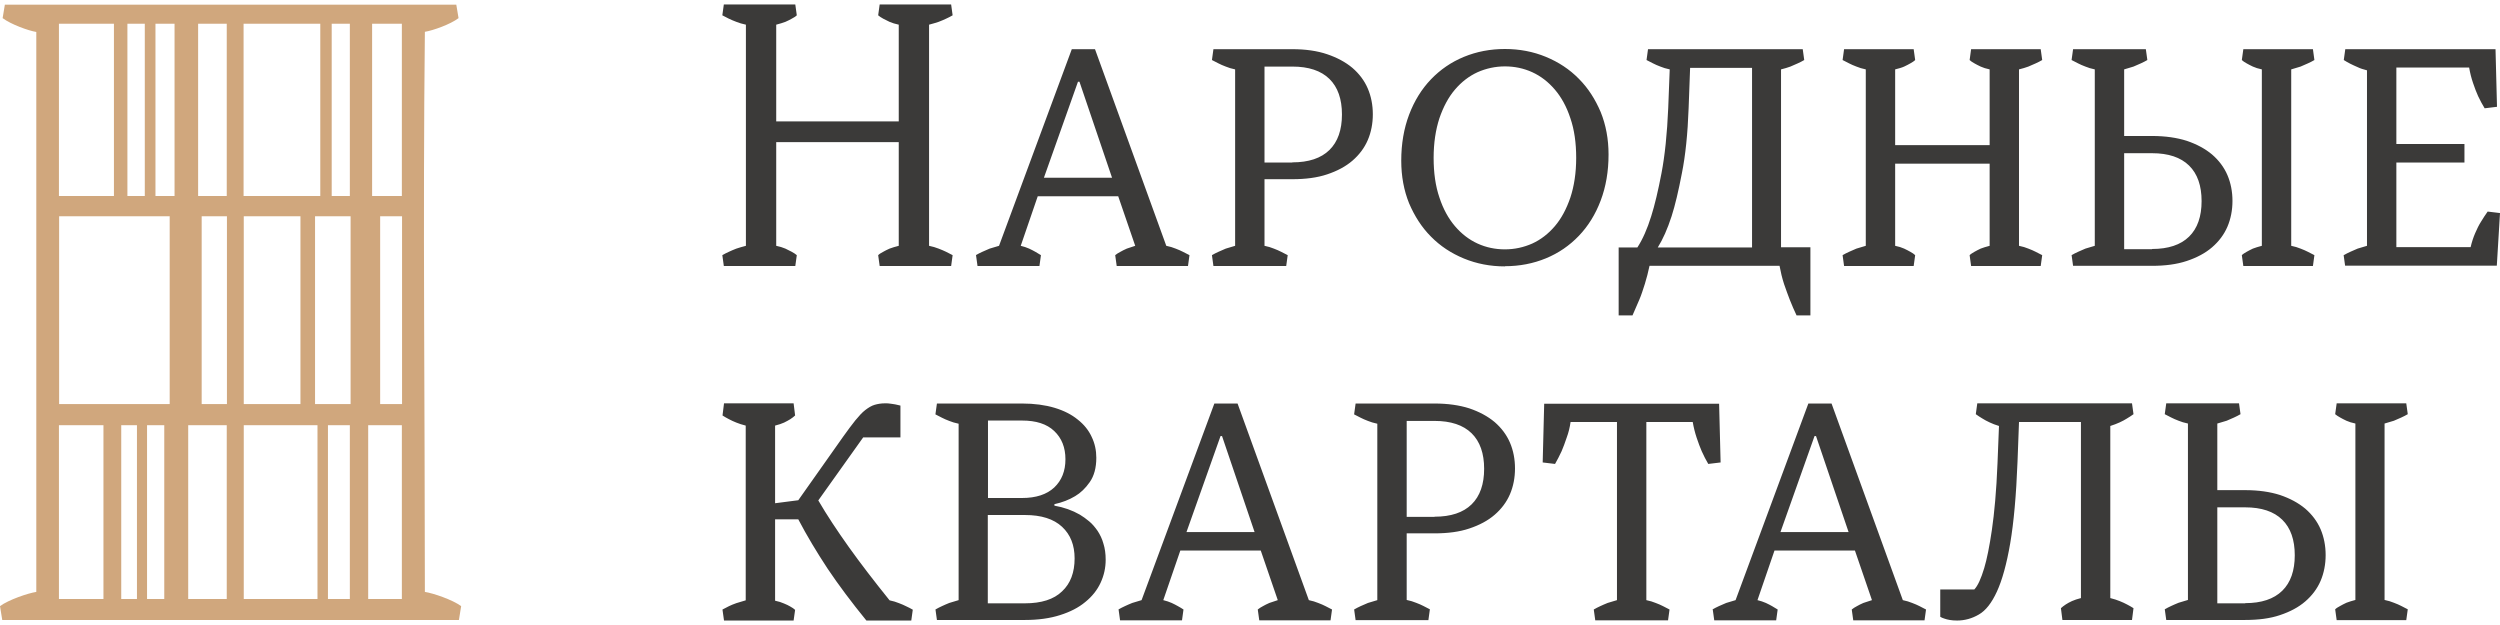 <svg viewBox="0 0 160 40" fill="none" xmlns="http://www.w3.org/2000/svg">
    <path d="M143.692 38.601C144.734 38.601 145.524 38.337 146.063 37.81C146.602 37.284 146.865 36.517 146.865 35.535C146.865 34.554 146.602 33.787 146.063 33.261C145.524 32.734 144.734 32.47 143.692 32.47H141.908V38.613H143.692V38.601ZM138.544 38.996C138.675 38.912 138.819 38.852 138.963 38.78C139.095 38.72 139.25 38.648 139.43 38.577C139.609 38.517 139.813 38.457 140.028 38.397V27.106C139.801 27.058 139.597 26.998 139.43 26.927C139.25 26.855 139.095 26.795 138.963 26.723C138.819 26.651 138.675 26.579 138.544 26.508L138.64 25.813H143.297L143.393 26.508C143.261 26.591 143.118 26.651 142.974 26.723C142.842 26.783 142.687 26.855 142.507 26.927C142.327 26.986 142.124 27.046 141.908 27.106V31.369H143.692C144.542 31.369 145.285 31.477 145.919 31.68C146.554 31.896 147.093 32.183 147.536 32.554C147.967 32.925 148.302 33.368 148.518 33.871C148.733 34.374 148.841 34.937 148.841 35.523C148.841 36.11 148.733 36.673 148.518 37.176C148.302 37.679 147.967 38.122 147.536 38.493C147.105 38.864 146.566 39.151 145.919 39.367C145.285 39.583 144.53 39.678 143.692 39.678H138.64L138.544 38.984V38.996ZM125.265 39.714C125.086 39.714 124.918 39.702 124.786 39.678C124.655 39.654 124.547 39.63 124.451 39.594C124.343 39.559 124.248 39.523 124.176 39.475V37.727H126.355C126.582 37.487 126.786 37.032 126.989 36.362C127.157 35.799 127.325 34.985 127.48 33.919C127.636 32.853 127.768 31.441 127.84 29.657L127.935 27.262C127.708 27.19 127.504 27.118 127.337 27.034C127.157 26.951 127.001 26.867 126.87 26.783C126.726 26.699 126.582 26.603 126.451 26.508L126.546 25.813H136.448L136.544 26.508C136.412 26.603 136.269 26.699 136.125 26.783C135.993 26.867 135.838 26.951 135.658 27.034C135.479 27.118 135.275 27.19 135.059 27.262V38.277C135.287 38.337 135.491 38.397 135.658 38.469C135.838 38.541 135.993 38.613 136.125 38.684C136.269 38.756 136.412 38.84 136.544 38.924L136.448 39.678H131.994L131.899 38.924C131.982 38.84 132.09 38.768 132.21 38.684C132.318 38.613 132.449 38.541 132.605 38.469C132.761 38.397 132.952 38.337 133.18 38.277V27.01H129.216L129.121 29.549C129.037 31.704 128.881 33.44 128.654 34.769C128.426 36.098 128.139 37.128 127.804 37.858C127.468 38.589 127.085 39.08 126.642 39.331C126.211 39.583 125.744 39.714 125.253 39.714H125.265ZM118.309 34.051L116.225 27.908H116.13L113.95 34.051H118.309ZM109.592 39.008C109.724 38.924 109.868 38.864 110.011 38.792C110.143 38.732 110.299 38.66 110.478 38.589C110.658 38.529 110.861 38.469 111.077 38.409L115.735 25.825H117.219L121.781 38.409C122.009 38.457 122.212 38.517 122.38 38.589C122.559 38.66 122.715 38.72 122.847 38.792C122.99 38.864 123.134 38.936 123.266 39.008L123.17 39.702H118.608L118.512 39.008C118.608 38.924 118.716 38.864 118.848 38.792C118.955 38.732 119.087 38.66 119.255 38.589C119.422 38.529 119.602 38.469 119.805 38.409L118.716 35.236H113.567L112.478 38.409C112.681 38.457 112.849 38.517 113.017 38.589C113.172 38.66 113.304 38.732 113.412 38.792C113.543 38.864 113.663 38.936 113.771 39.008L113.675 39.702H109.712L109.616 39.008H109.592ZM102.001 39.008C102.133 38.924 102.276 38.864 102.42 38.792C102.552 38.732 102.707 38.66 102.887 38.589C103.067 38.529 103.27 38.469 103.486 38.409V27.01H100.516C100.468 27.358 100.385 27.693 100.265 28.016C100.157 28.34 100.049 28.627 99.942 28.878C99.81 29.166 99.666 29.441 99.523 29.692L98.732 29.597L98.828 25.837H110.023L110.119 29.597L109.329 29.692C109.185 29.441 109.041 29.178 108.91 28.878C108.802 28.627 108.694 28.34 108.586 28.016C108.479 27.693 108.395 27.358 108.335 27.01H105.366V38.409C105.593 38.457 105.797 38.517 105.964 38.589C106.144 38.66 106.3 38.72 106.431 38.792C106.575 38.864 106.719 38.936 106.85 39.008L106.755 39.702H102.097L102.001 39.008ZM91.812 33.069C92.853 33.069 93.644 32.806 94.183 32.279C94.721 31.752 94.985 30.986 94.985 30.004C94.985 29.022 94.721 28.256 94.183 27.729C93.644 27.202 92.853 26.939 91.812 26.939H90.028V33.081H91.812V33.069ZM86.663 39.008C86.795 38.924 86.939 38.864 87.082 38.792C87.214 38.732 87.37 38.66 87.549 38.589C87.729 38.529 87.932 38.469 88.148 38.409V27.118C87.92 27.07 87.717 27.01 87.549 26.939C87.37 26.867 87.214 26.807 87.082 26.735C86.939 26.663 86.795 26.591 86.663 26.52L86.759 25.825H91.812C92.662 25.825 93.404 25.933 94.039 26.136C94.673 26.352 95.212 26.639 95.655 27.01C96.086 27.382 96.421 27.825 96.637 28.328C96.853 28.83 96.96 29.393 96.96 29.98C96.96 30.567 96.853 31.129 96.637 31.632C96.421 32.135 96.086 32.578 95.655 32.949C95.224 33.32 94.685 33.608 94.039 33.823C93.404 34.039 92.65 34.135 91.812 34.135H90.028V38.397C90.255 38.445 90.459 38.505 90.626 38.577C90.806 38.648 90.962 38.708 91.093 38.78C91.237 38.852 91.381 38.924 91.512 38.996L91.417 39.69H86.759L86.663 38.996V39.008ZM80.293 34.051L78.21 27.908H78.114L75.935 34.051H80.293ZM71.577 39.008C71.709 38.924 71.852 38.864 71.996 38.792C72.127 38.732 72.283 38.66 72.463 38.589C72.642 38.529 72.846 38.469 73.061 38.409L77.719 25.825H79.204L83.766 38.409C83.993 38.457 84.197 38.517 84.364 38.589C84.544 38.66 84.7 38.72 84.831 38.792C84.975 38.864 85.119 38.936 85.25 39.008L85.154 39.702H80.593L80.497 39.008C80.593 38.924 80.701 38.864 80.832 38.792C80.94 38.732 81.072 38.66 81.239 38.589C81.407 38.529 81.587 38.469 81.778 38.409L80.689 35.236H75.54L74.45 38.409C74.654 38.457 74.822 38.517 74.989 38.589C75.145 38.66 75.276 38.732 75.384 38.792C75.516 38.864 75.636 38.936 75.743 39.008L75.648 39.702H71.684L71.589 39.008H71.577ZM65.59 38.613C66.644 38.613 67.446 38.361 67.973 37.846C68.512 37.343 68.775 36.637 68.775 35.739C68.775 34.889 68.512 34.218 67.973 33.715C67.434 33.213 66.644 32.961 65.602 32.961H63.219V38.613H65.578H65.59ZM65.41 31.872C66.308 31.872 66.991 31.644 67.47 31.201C67.949 30.746 68.188 30.147 68.188 29.393C68.188 28.639 67.949 28.04 67.47 27.585C66.991 27.13 66.308 26.915 65.41 26.915H63.231V31.872H65.41ZM59.867 39.008C59.998 38.924 60.142 38.864 60.286 38.792C60.417 38.732 60.573 38.66 60.753 38.589C60.932 38.529 61.136 38.469 61.352 38.409V27.118C61.124 27.07 60.92 27.01 60.753 26.939C60.573 26.867 60.417 26.807 60.286 26.735C60.142 26.663 59.998 26.591 59.867 26.52L59.963 25.825H65.41C66.201 25.825 66.895 25.921 67.494 26.1C68.093 26.28 68.583 26.532 68.978 26.855C69.374 27.166 69.673 27.537 69.865 27.956C70.068 28.375 70.164 28.818 70.164 29.297C70.164 29.944 70.02 30.459 69.745 30.854C69.469 31.249 69.158 31.548 68.811 31.752C68.416 31.991 67.973 32.159 67.482 32.267V32.362C68.093 32.47 68.631 32.662 69.11 32.937C69.314 33.057 69.505 33.201 69.709 33.368C69.912 33.536 70.08 33.739 70.248 33.979C70.403 34.218 70.535 34.482 70.619 34.793C70.715 35.093 70.763 35.44 70.763 35.823C70.763 36.338 70.655 36.829 70.439 37.295C70.224 37.763 69.888 38.182 69.457 38.529C69.026 38.888 68.488 39.163 67.841 39.367C67.207 39.571 66.452 39.678 65.614 39.678H59.963L59.867 38.984V39.008ZM46.241 39.008C46.373 38.936 46.517 38.864 46.66 38.792C46.792 38.732 46.947 38.66 47.127 38.601C47.307 38.541 47.51 38.481 47.726 38.421V27.238C47.498 27.178 47.295 27.118 47.127 27.046C46.947 26.974 46.792 26.903 46.66 26.831C46.517 26.759 46.373 26.675 46.241 26.591L46.337 25.813H50.791L50.887 26.591C50.803 26.675 50.695 26.747 50.575 26.831C50.468 26.891 50.336 26.974 50.18 27.046C50.025 27.118 49.833 27.178 49.606 27.238V32.207L51.09 32.015L53.964 27.944C54.251 27.537 54.515 27.19 54.742 26.903C54.97 26.627 55.173 26.4 55.377 26.244C55.58 26.088 55.772 25.969 55.975 25.909C56.179 25.849 56.395 25.813 56.646 25.813C56.766 25.813 56.885 25.813 57.005 25.837C57.125 25.849 57.233 25.873 57.316 25.885C57.424 25.909 57.532 25.933 57.628 25.957V27.992H55.245L52.371 32.027C52.922 32.973 53.581 33.967 54.323 35.009C55.066 36.05 55.94 37.188 56.933 38.421C57.161 38.469 57.364 38.529 57.532 38.601C57.712 38.672 57.867 38.732 57.999 38.804C58.143 38.876 58.286 38.936 58.418 39.02L58.322 39.714H55.449C54.503 38.553 53.677 37.451 52.97 36.398C52.276 35.344 51.641 34.29 51.09 33.237H49.606V38.445C49.833 38.493 50.025 38.553 50.18 38.625C50.336 38.684 50.468 38.756 50.575 38.816C50.707 38.888 50.815 38.96 50.887 39.032L50.791 39.714H46.337L46.241 39.032V39.008ZM150.002 16.33C150.134 16.246 150.278 16.186 150.421 16.115C150.553 16.055 150.709 15.983 150.888 15.911C151.068 15.851 151.271 15.791 151.487 15.732V4.501C151.259 4.441 151.056 4.381 150.888 4.297C150.709 4.225 150.553 4.141 150.421 4.081C150.278 4.01 150.134 3.926 150.002 3.842L150.098 3.148H159.713L159.808 6.835L159.018 6.931C158.875 6.692 158.731 6.44 158.599 6.153C158.491 5.913 158.384 5.638 158.276 5.315C158.168 5.003 158.084 4.668 158.024 4.321H153.367V9.218H157.725V10.403H153.367V15.815H158.12C158.192 15.504 158.288 15.205 158.408 14.929C158.527 14.654 158.647 14.402 158.779 14.199C158.922 13.96 159.066 13.744 159.21 13.54L160 13.636L159.796 17.001H150.086L149.99 16.306L150.002 16.33ZM143.477 16.33C143.561 16.246 143.668 16.186 143.788 16.115C143.896 16.055 144.028 15.983 144.183 15.911C144.339 15.851 144.53 15.791 144.758 15.732V4.441C144.53 4.393 144.339 4.333 144.183 4.261C144.028 4.189 143.896 4.117 143.788 4.057C143.656 3.986 143.549 3.914 143.477 3.842L143.573 3.148H148.027L148.122 3.842C147.991 3.926 147.847 3.986 147.703 4.057C147.572 4.117 147.416 4.189 147.236 4.261C147.057 4.321 146.853 4.381 146.638 4.441V15.732C146.865 15.779 147.069 15.839 147.236 15.911C147.416 15.983 147.572 16.043 147.703 16.115C147.847 16.186 147.991 16.258 148.122 16.33L148.027 17.025H143.573L143.477 16.33ZM137.73 15.935C138.771 15.935 139.561 15.672 140.1 15.145C140.639 14.618 140.902 13.852 140.902 12.87C140.902 11.888 140.639 11.122 140.1 10.595C139.561 10.068 138.771 9.805 137.73 9.805H135.946V15.947H137.73V15.935ZM132.581 16.33C132.713 16.246 132.856 16.186 133 16.115C133.132 16.055 133.287 15.983 133.467 15.911C133.647 15.851 133.85 15.791 134.066 15.732V4.441C133.838 4.393 133.635 4.333 133.467 4.261C133.287 4.189 133.132 4.129 133 4.057C132.856 3.986 132.713 3.914 132.581 3.842L132.677 3.148H137.334L137.43 3.842C137.299 3.926 137.155 3.986 137.011 4.057C136.879 4.117 136.724 4.189 136.544 4.261C136.365 4.321 136.161 4.381 135.946 4.441V8.703H137.73C138.58 8.703 139.322 8.811 139.957 9.014C140.591 9.23 141.13 9.517 141.573 9.889C142.004 10.26 142.339 10.703 142.555 11.206C142.77 11.709 142.878 12.271 142.878 12.858C142.878 13.445 142.77 14.007 142.555 14.51C142.339 15.013 142.004 15.456 141.573 15.827C141.142 16.198 140.603 16.486 139.957 16.701C139.31 16.917 138.568 17.013 137.73 17.013H132.677L132.581 16.318V16.33ZM117.926 16.33C118.057 16.246 118.201 16.186 118.345 16.115C118.476 16.055 118.632 15.983 118.812 15.911C118.991 15.851 119.195 15.791 119.41 15.732V4.441C119.183 4.393 118.979 4.333 118.812 4.261C118.632 4.189 118.476 4.129 118.345 4.057C118.201 3.986 118.057 3.914 117.926 3.842L118.021 3.148H122.475L122.571 3.842C122.487 3.926 122.38 3.986 122.26 4.057C122.152 4.117 122.021 4.189 121.865 4.261C121.709 4.333 121.518 4.381 121.29 4.441V9.29H127.337V4.441C127.109 4.393 126.918 4.333 126.762 4.261C126.606 4.189 126.475 4.117 126.367 4.057C126.235 3.986 126.127 3.914 126.056 3.842L126.151 3.148H130.605L130.701 3.842C130.57 3.926 130.426 3.986 130.282 4.057C130.15 4.117 129.995 4.189 129.815 4.261C129.636 4.333 129.432 4.381 129.216 4.441V15.732C129.444 15.779 129.648 15.839 129.815 15.911C129.995 15.983 130.15 16.043 130.282 16.115C130.426 16.186 130.57 16.258 130.701 16.33L130.605 17.025H126.151L126.056 16.33C126.139 16.246 126.247 16.186 126.367 16.115C126.475 16.055 126.606 15.983 126.762 15.911C126.918 15.851 127.109 15.791 127.337 15.732V10.475H121.29V15.732C121.518 15.779 121.709 15.839 121.865 15.911C122.021 15.983 122.152 16.055 122.26 16.115C122.392 16.186 122.499 16.258 122.571 16.33L122.475 17.025H118.021L117.926 16.33ZM112.131 15.839V4.345H108.167L108.072 6.919C108.012 8.571 107.868 9.96 107.641 11.086C107.425 12.211 107.209 13.133 106.982 13.84C106.719 14.654 106.419 15.324 106.096 15.839H112.143H112.131ZM103.606 15.839H104.791C105.126 15.324 105.425 14.654 105.677 13.84C105.904 13.121 106.12 12.211 106.335 11.086C106.551 9.96 106.695 8.571 106.766 6.919L106.862 4.441C106.635 4.393 106.431 4.333 106.264 4.261C106.084 4.189 105.928 4.129 105.797 4.057C105.653 3.986 105.509 3.914 105.378 3.842L105.473 3.148H115.375L115.471 3.842C115.339 3.926 115.196 3.986 115.052 4.057C114.92 4.117 114.765 4.189 114.585 4.261C114.405 4.333 114.202 4.381 113.986 4.441V15.827H115.866V20.186H114.98C114.837 19.874 114.681 19.539 114.549 19.192C114.429 18.892 114.31 18.545 114.178 18.174C114.058 17.803 113.962 17.408 113.891 17.013H105.569C105.485 17.408 105.389 17.791 105.27 18.174C105.15 18.545 105.042 18.892 104.911 19.192C104.767 19.539 104.623 19.862 104.48 20.186H103.594V15.827L103.606 15.839ZM96.314 15.959C96.936 15.959 97.523 15.827 98.062 15.588C98.613 15.336 99.091 14.965 99.511 14.474C99.93 13.983 100.253 13.373 100.504 12.642C100.744 11.912 100.876 11.062 100.876 10.104C100.876 9.146 100.756 8.296 100.504 7.566C100.265 6.835 99.93 6.225 99.511 5.734C99.091 5.243 98.613 4.872 98.062 4.62C97.511 4.369 96.924 4.249 96.314 4.249C95.703 4.249 95.104 4.381 94.566 4.62C94.015 4.872 93.536 5.243 93.117 5.734C92.698 6.225 92.374 6.835 92.123 7.566C91.884 8.296 91.752 9.146 91.752 10.104C91.752 11.062 91.872 11.912 92.123 12.642C92.362 13.373 92.698 13.983 93.117 14.474C93.536 14.965 94.015 15.336 94.566 15.588C95.116 15.839 95.703 15.959 96.314 15.959ZM96.314 17.049C95.38 17.049 94.506 16.881 93.692 16.546C92.877 16.21 92.171 15.743 91.584 15.145C90.986 14.546 90.531 13.828 90.183 13.014C89.848 12.187 89.68 11.277 89.68 10.284C89.68 9.206 89.848 8.224 90.183 7.338C90.519 6.452 90.986 5.698 91.584 5.075C92.183 4.453 92.877 3.974 93.692 3.638C94.506 3.303 95.38 3.136 96.314 3.136C97.248 3.136 98.122 3.303 98.936 3.638C99.75 3.974 100.457 4.441 101.043 5.039C101.642 5.638 102.097 6.356 102.444 7.171C102.779 7.997 102.947 8.907 102.947 9.889C102.947 10.966 102.779 11.948 102.444 12.834C102.109 13.72 101.642 14.474 101.043 15.097C100.445 15.72 99.75 16.198 98.936 16.534C98.122 16.869 97.248 17.037 96.314 17.037V17.049ZM82.712 10.391C83.754 10.391 84.544 10.128 85.083 9.601C85.621 9.074 85.885 8.308 85.885 7.326C85.885 6.344 85.621 5.578 85.083 5.051C84.544 4.524 83.754 4.261 82.712 4.261H80.928V10.403H82.712V10.391ZM77.564 16.33C77.695 16.246 77.839 16.186 77.983 16.115C78.114 16.055 78.27 15.983 78.45 15.911C78.629 15.851 78.833 15.791 79.048 15.732V4.441C78.821 4.393 78.617 4.333 78.45 4.261C78.27 4.189 78.114 4.129 77.983 4.057C77.839 3.986 77.695 3.914 77.564 3.842L77.659 3.148H82.712C83.562 3.148 84.304 3.255 84.939 3.471C85.574 3.686 86.112 3.974 86.555 4.345C86.986 4.716 87.322 5.159 87.537 5.662C87.753 6.165 87.861 6.728 87.861 7.314C87.861 7.901 87.753 8.464 87.537 8.967C87.322 9.469 86.986 9.912 86.555 10.284C86.124 10.655 85.586 10.942 84.939 11.158C84.304 11.373 83.55 11.469 82.712 11.469H80.928V15.732C81.156 15.779 81.359 15.839 81.527 15.911C81.706 15.983 81.862 16.043 81.993 16.115C82.137 16.186 82.281 16.258 82.413 16.33L82.317 17.025H77.659L77.564 16.33ZM71.17 11.373L69.086 5.231H68.99L66.811 11.373H71.17ZM62.453 16.33C62.585 16.246 62.728 16.186 62.872 16.115C63.004 16.055 63.16 15.983 63.339 15.911C63.519 15.851 63.722 15.791 63.938 15.732L68.595 3.148H70.08L74.642 15.732C74.87 15.779 75.073 15.839 75.241 15.911C75.42 15.983 75.576 16.043 75.707 16.115C75.851 16.186 75.995 16.258 76.127 16.33L76.031 17.025H71.469L71.373 16.33C71.469 16.246 71.577 16.186 71.709 16.115C71.816 16.055 71.948 15.983 72.115 15.911C72.283 15.851 72.463 15.791 72.654 15.732L71.565 12.559H66.416L65.327 15.732C65.53 15.779 65.698 15.839 65.865 15.911C66.021 15.983 66.153 16.055 66.261 16.115C66.392 16.186 66.512 16.258 66.62 16.33L66.524 17.025H62.561L62.465 16.33H62.453ZM46.229 16.33C46.361 16.246 46.505 16.186 46.648 16.115C46.78 16.055 46.936 15.983 47.127 15.911C47.307 15.851 47.51 15.791 47.738 15.732V1.579C47.51 1.531 47.307 1.471 47.127 1.399C46.947 1.328 46.792 1.268 46.648 1.196C46.505 1.124 46.361 1.052 46.229 0.98L46.325 0.286H50.899L50.995 0.98C50.911 1.064 50.803 1.124 50.671 1.196C50.563 1.256 50.432 1.328 50.264 1.399C50.108 1.459 49.905 1.519 49.678 1.579V7.769H57.52V1.579C57.292 1.531 57.101 1.471 56.933 1.399C56.778 1.328 56.646 1.256 56.526 1.196C56.395 1.124 56.287 1.052 56.203 0.98L56.299 0.286H60.873L60.968 0.98C60.837 1.064 60.693 1.124 60.549 1.196C60.418 1.256 60.262 1.328 60.07 1.399C59.891 1.459 59.687 1.519 59.46 1.579V15.732C59.687 15.779 59.891 15.839 60.07 15.911C60.25 15.983 60.406 16.043 60.549 16.115C60.693 16.186 60.837 16.258 60.968 16.33L60.873 17.025H56.299L56.203 16.33C56.287 16.246 56.395 16.186 56.526 16.115C56.634 16.055 56.766 15.983 56.933 15.911C57.089 15.851 57.292 15.791 57.52 15.732V9.098H49.678V15.732C49.905 15.779 50.096 15.839 50.264 15.911C50.42 15.983 50.551 16.055 50.671 16.115C50.803 16.186 50.911 16.258 50.995 16.33L50.899 17.025H46.325L46.229 16.33ZM149.451 38.996C149.535 38.912 149.643 38.852 149.775 38.78C149.883 38.72 150.014 38.648 150.17 38.577C150.326 38.517 150.517 38.457 150.745 38.397V27.106C150.517 27.058 150.326 26.998 150.17 26.927C150.014 26.855 149.883 26.783 149.775 26.723C149.643 26.651 149.535 26.579 149.451 26.508L149.547 25.813H154.001L154.097 26.508C153.965 26.591 153.822 26.651 153.678 26.723C153.546 26.783 153.391 26.855 153.211 26.927C153.032 26.986 152.828 27.046 152.612 27.106V38.397C152.84 38.445 153.044 38.505 153.211 38.577C153.391 38.648 153.546 38.708 153.678 38.78C153.822 38.852 153.965 38.924 154.097 38.996L154.001 39.69H149.547L149.451 38.996Z" fill="#3B3A39"/>
    <path fill-rule="evenodd" clip-rule="evenodd" d="M6.621 38.337V27.214H3.772V38.337H6.621ZM8.765 38.337V27.214H7.759V38.337H8.765ZM10.513 38.337V27.214H9.411V38.337H10.513ZM14.512 38.337V27.214H12.045V38.337H14.512ZM20.319 38.337V27.214H15.601V38.337H20.319ZM22.39 38.337V27.214H20.989V38.337H22.39ZM24.33 25.861V13.839H25.731V25.861H24.33ZM19.229 25.861V13.839H15.601V25.861H19.229ZM10.86 13.839V25.861H3.784V13.839H10.86ZM12.907 25.861V13.839H14.524V25.861H12.907ZM23.815 12.546V1.519H25.719V12.546H23.815ZM12.68 12.546V1.519H14.512V12.546H12.68ZM9.95 1.519V12.546H11.171V1.519H9.95ZM8.154 12.546V1.519H9.267V12.546H8.154ZM20.498 12.546V1.519H15.589V12.546H20.498ZM20.163 13.839V25.861H22.438V13.839H20.163ZM21.229 1.519V12.546H22.39V1.519H21.229ZM25.719 38.337V27.214H23.564V38.337H25.719ZM3.772 12.546H7.292V1.519H3.772C3.772 5.195 3.772 8.871 3.772 12.546ZM27.192 2.046C27.06 13.971 27.192 25.956 27.192 37.882C27.73 37.966 28.963 38.385 29.514 38.792L29.371 39.678H0.144L0 38.792C0.551 38.385 1.784 37.966 2.323 37.882V2.046C1.808 1.962 0.694 1.555 0.168 1.16L0.311 0.298H29.203L29.347 1.16C28.832 1.555 27.718 1.95 27.203 2.034L27.192 2.046Z" fill="#D0A77D"/>
</svg>
